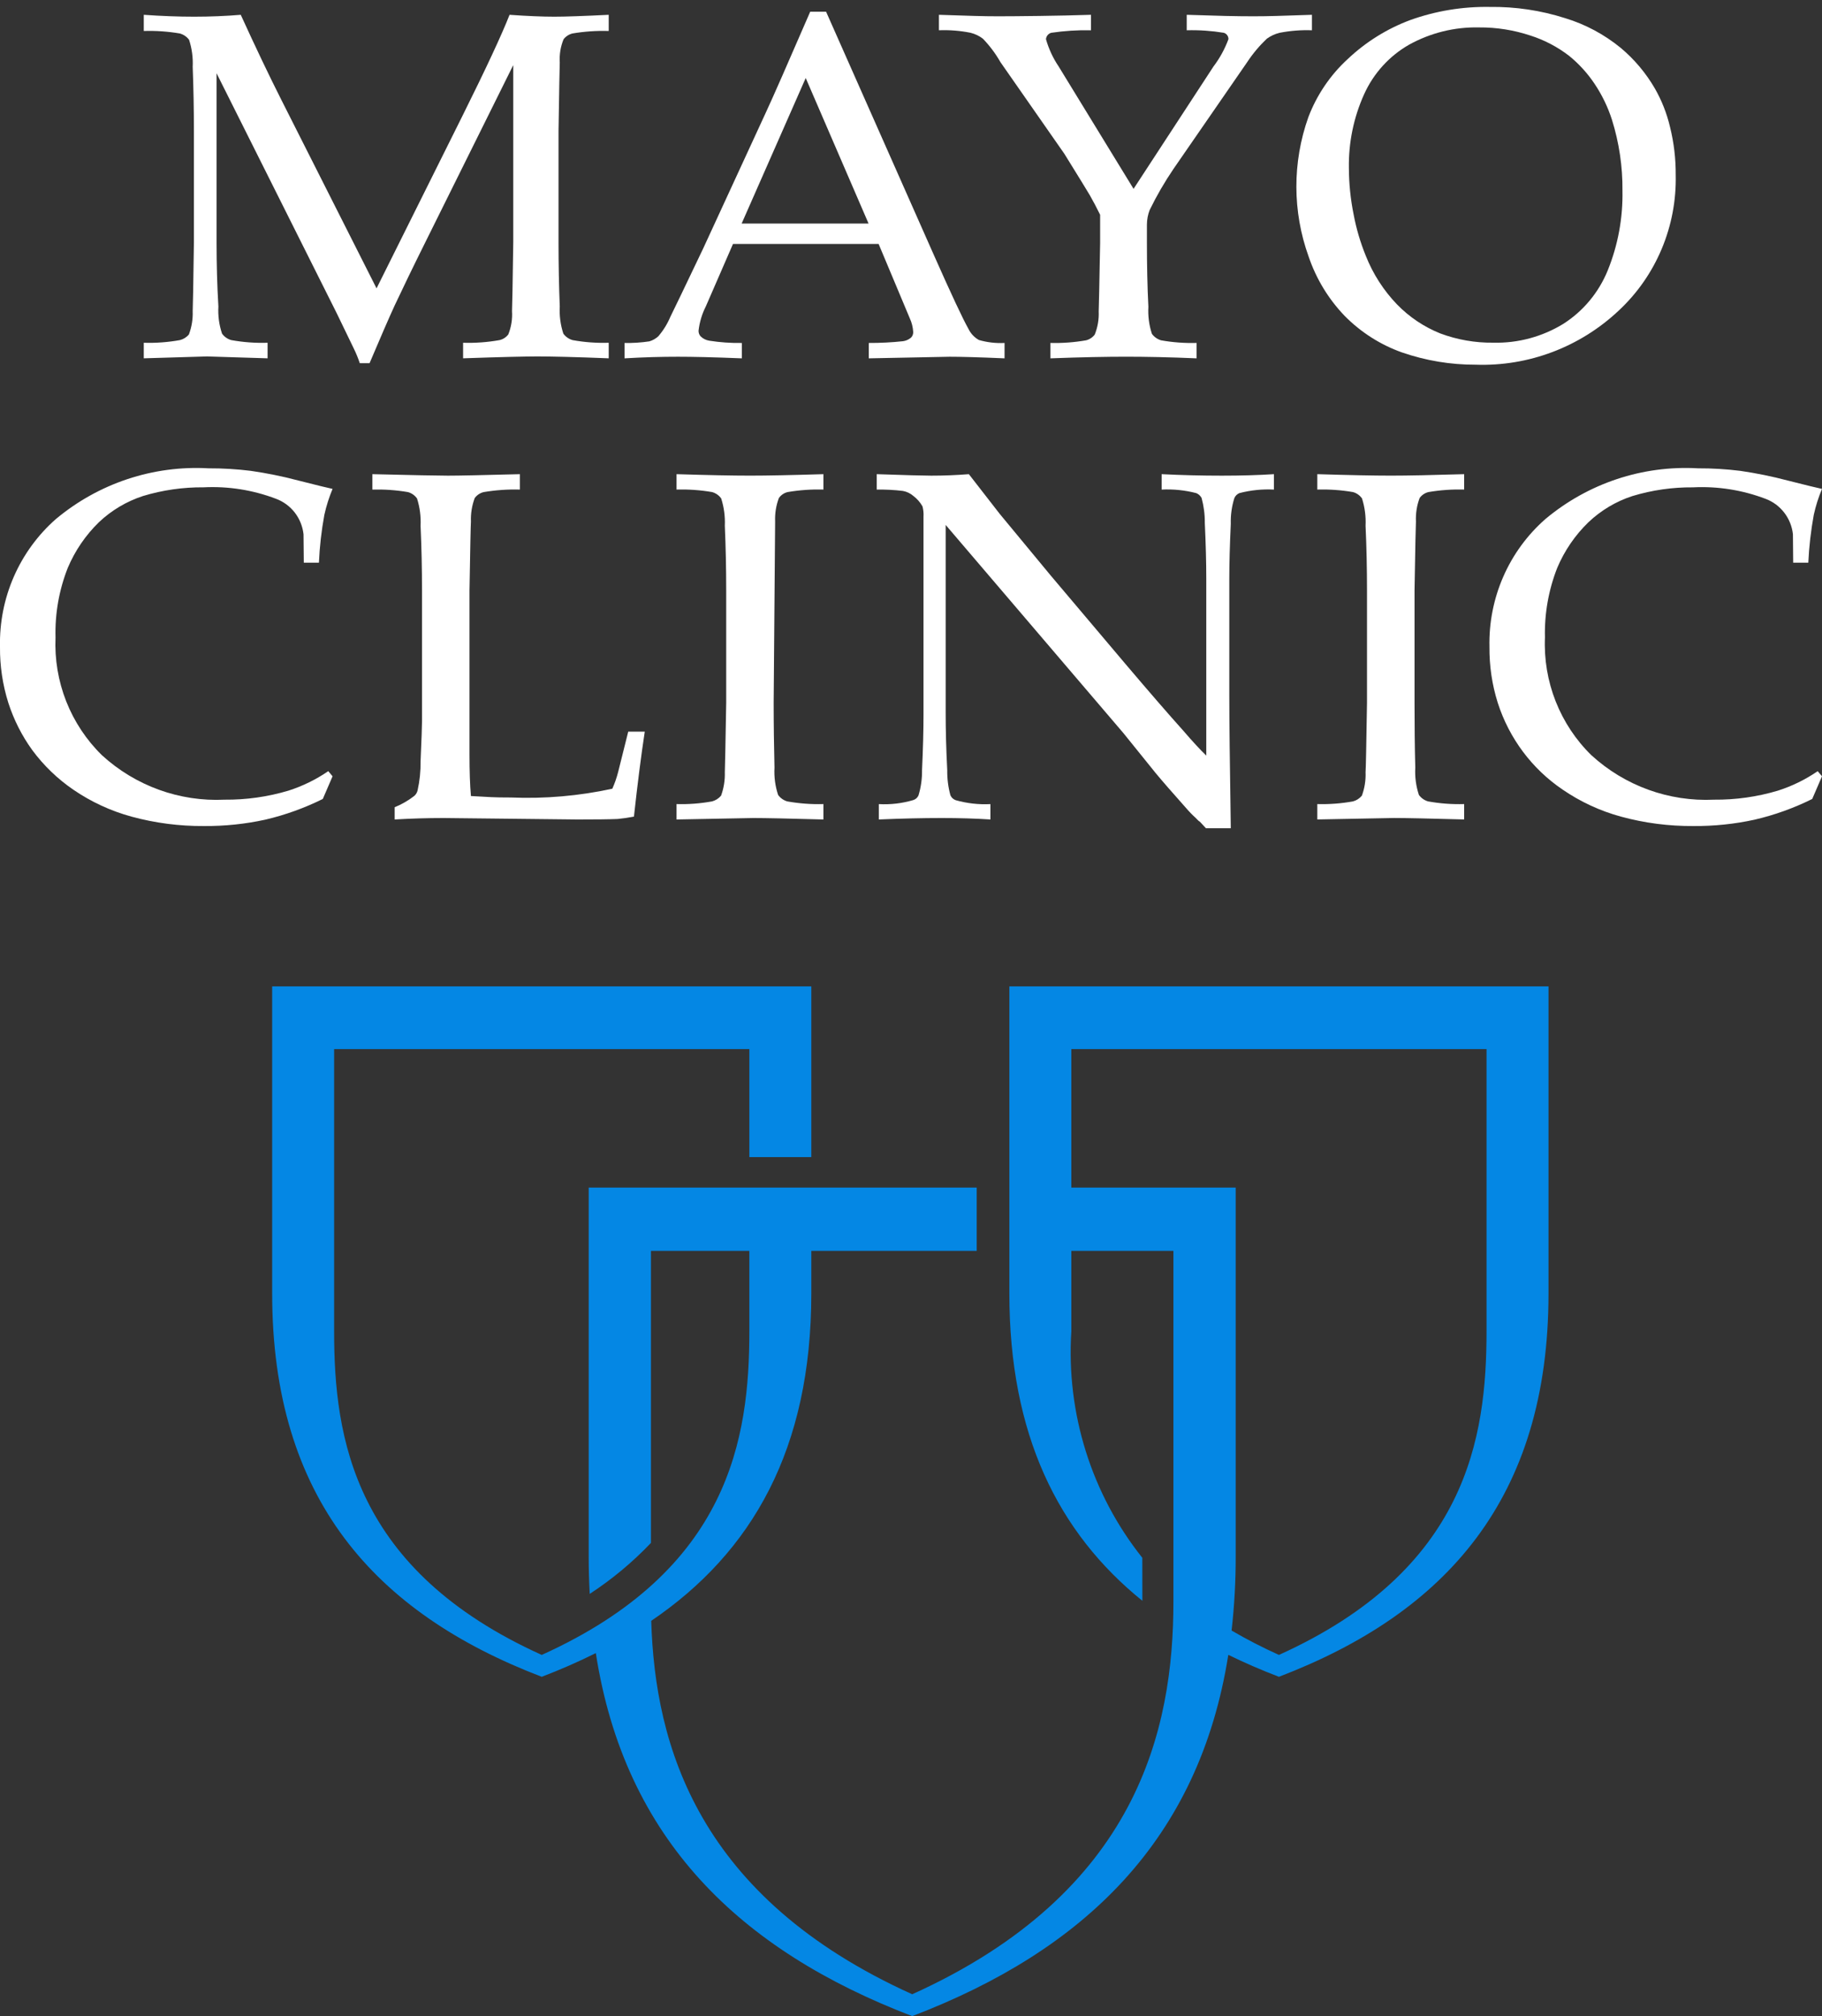 <svg width="66" height="73" viewBox="0 0 66 73" fill="none" xmlns="http://www.w3.org/2000/svg">
<rect x="0" y="0" width="66" height="73" fill="#333333" stroke="none"/>
<g clip-path="url(#clip0_175_3371)">
<path d="M14.296 29.672V29.228C14.549 29.126 14.787 28.989 15.003 28.822C15.065 28.77 15.109 28.698 15.127 28.618C15.204 28.272 15.24 27.917 15.235 27.563C15.269 26.761 15.287 26.284 15.287 26.129V21.382C15.287 20.587 15.269 19.804 15.235 19.04C15.251 18.704 15.208 18.368 15.106 18.048C15.026 17.936 14.91 17.854 14.778 17.818C14.352 17.745 13.92 17.715 13.488 17.727V17.169C14.964 17.205 15.873 17.223 16.226 17.223C16.613 17.223 17.481 17.205 18.832 17.169V17.727C18.392 17.714 17.953 17.745 17.519 17.818C17.39 17.85 17.277 17.925 17.197 18.032C17.095 18.303 17.048 18.593 17.059 18.884C17.05 19.001 17.033 19.832 17.007 21.383V27.312C17.007 27.932 17.024 28.435 17.059 28.823C17.751 28.859 17.827 28.876 18.508 28.876C19.741 28.927 20.975 28.82 22.181 28.558C22.268 28.362 22.339 28.159 22.392 27.951L22.757 26.492H23.356C23.223 27.366 23.092 28.39 22.964 29.567C22.769 29.606 22.572 29.635 22.374 29.654C22.059 29.667 21.573 29.672 20.919 29.672L16.068 29.619C15.488 29.619 14.895 29.637 14.296 29.672Z" fill="white"/>
<path d="M29.827 29.114V29.672C28.542 29.636 27.699 29.619 27.295 29.619L24.507 29.672V29.114C24.938 29.127 25.369 29.094 25.794 29.017C25.921 28.983 26.035 28.911 26.12 28.809C26.219 28.538 26.265 28.249 26.256 27.96C26.262 27.837 26.279 27 26.306 25.452V21.377C26.306 20.582 26.289 19.802 26.256 19.038C26.271 18.702 26.226 18.366 26.124 18.047C26.043 17.934 25.927 17.854 25.794 17.817C25.369 17.744 24.938 17.714 24.507 17.726V17.169C25.654 17.205 26.544 17.222 27.17 17.222C27.772 17.222 28.656 17.205 29.827 17.169V17.726C29.393 17.714 28.959 17.744 28.531 17.817C28.403 17.848 28.291 17.924 28.214 18.032C28.112 18.303 28.066 18.592 28.078 18.882C28.069 18.998 28.055 19.829 28.025 21.377V25.452C28.025 26.255 28.037 27.034 28.055 27.792C28.036 28.128 28.08 28.464 28.186 28.783C28.267 28.896 28.384 28.978 28.517 29.017C28.949 29.094 29.388 29.127 29.827 29.114ZM28.078 18.882C28.069 18.998 28.055 19.829 28.025 21.377V25.452" fill="white"/>
<path d="M31.834 29.672V29.115C32.257 29.139 32.681 29.089 33.087 28.968C33.128 28.954 33.165 28.933 33.197 28.904C33.228 28.875 33.254 28.84 33.271 28.802C33.362 28.503 33.405 28.192 33.4 27.88C33.436 27.103 33.453 26.437 33.453 25.875V18.715C33.461 18.587 33.449 18.458 33.416 18.334C33.332 18.187 33.22 18.059 33.085 17.957C32.977 17.864 32.846 17.801 32.707 17.776C32.392 17.738 32.075 17.722 31.758 17.727V17.169C32.803 17.205 33.464 17.223 33.733 17.223C34.192 17.223 34.641 17.205 35.096 17.169C35.603 17.82 35.976 18.299 36.214 18.607L38.067 20.846L40.771 24.044C41.636 25.063 42.331 25.865 42.856 26.449C43.188 26.835 43.468 27.139 43.696 27.359V20.949C43.696 20.374 43.679 19.7 43.643 18.934C43.646 18.628 43.606 18.323 43.526 18.029C43.483 17.95 43.415 17.889 43.333 17.855C42.924 17.749 42.501 17.706 42.079 17.727V17.169C42.797 17.205 43.521 17.223 44.26 17.223C44.952 17.223 45.58 17.205 46.147 17.169V17.727C45.726 17.705 45.304 17.748 44.895 17.855C44.854 17.872 44.817 17.897 44.785 17.928C44.754 17.96 44.729 17.997 44.712 18.039C44.619 18.338 44.575 18.651 44.584 18.965C44.549 19.733 44.53 20.4 44.53 20.962V25.191C44.53 26.05 44.548 27.649 44.584 29.989H43.684L43.457 29.746C43.422 29.739 43.346 29.645 43.316 29.619C43.193 29.508 43.078 29.39 42.97 29.264C42.469 28.702 42.1 28.278 41.863 27.992L40.693 26.543L34.256 19.007V25.832C34.256 26.414 34.272 27.098 34.313 27.89C34.309 28.196 34.347 28.502 34.428 28.797C34.447 28.838 34.473 28.875 34.506 28.906C34.539 28.936 34.578 28.959 34.621 28.974C35.029 29.089 35.453 29.137 35.877 29.115V29.672C35.345 29.637 34.757 29.619 34.12 29.619C33.418 29.619 32.654 29.637 31.834 29.672Z" fill="white"/>
<path d="M53.037 29.114V29.671C51.754 29.636 50.913 29.618 50.505 29.618L47.718 29.671V29.114C48.151 29.126 48.584 29.094 49.011 29.017C49.137 28.983 49.249 28.911 49.333 28.809C49.432 28.538 49.478 28.249 49.466 27.96C49.477 27.837 49.493 27 49.518 25.452V21.377C49.518 20.581 49.501 19.801 49.466 19.038C49.482 18.702 49.439 18.366 49.337 18.047C49.257 17.934 49.141 17.853 49.009 17.817C48.583 17.744 48.15 17.714 47.718 17.726V17.169C48.867 17.204 49.757 17.222 50.383 17.222C50.985 17.222 51.869 17.204 53.037 17.169V17.726C52.604 17.714 52.171 17.744 51.744 17.817C51.616 17.848 51.503 17.924 51.425 18.031C51.323 18.302 51.278 18.592 51.291 18.882C51.283 18.998 51.266 19.829 51.24 21.377V25.452C51.24 26.255 51.247 27.034 51.267 27.793C51.248 28.128 51.293 28.465 51.398 28.783C51.48 28.896 51.597 28.979 51.731 29.017C52.162 29.095 52.599 29.127 53.037 29.114Z" fill="white"/>
<path d="M66 28.108L65.646 28.929C64.982 29.259 64.282 29.511 63.56 29.679C62.832 29.838 62.088 29.915 61.342 29.909C60.457 29.916 59.574 29.802 58.719 29.569C57.966 29.364 57.253 29.034 56.607 28.592C55.496 27.841 54.668 26.734 54.255 25.449C54.048 24.793 53.947 24.108 53.954 23.419C53.934 22.545 54.106 21.677 54.456 20.878C54.806 20.078 55.327 19.367 55.98 18.794C57.527 17.499 59.501 16.843 61.506 16.957C62.019 16.955 62.532 16.986 63.042 17.049C63.62 17.133 64.193 17.25 64.758 17.399C65.436 17.571 65.847 17.671 66 17.702C65.872 18.006 65.772 18.321 65.702 18.643C65.598 19.215 65.531 19.793 65.504 20.374H64.956L64.947 19.345C64.916 19.06 64.807 18.788 64.632 18.562C64.457 18.335 64.224 18.162 63.957 18.062C63.118 17.743 62.222 17.601 61.327 17.646C60.583 17.639 59.843 17.746 59.13 17.962C58.536 18.155 57.992 18.48 57.537 18.912C57.054 19.38 56.67 19.942 56.408 20.564C56.094 21.364 55.943 22.22 55.964 23.08C55.93 23.871 56.062 24.659 56.352 25.394C56.642 26.129 57.082 26.794 57.645 27.344C58.858 28.454 60.456 29.033 62.091 28.955C62.873 28.962 63.652 28.852 64.403 28.628C64.915 28.465 65.4 28.227 65.844 27.923L66 28.108Z" fill="white"/>
<path d="M12.047 28.108L11.693 28.929C11.029 29.258 10.33 29.51 9.609 29.679C8.88 29.838 8.135 29.915 7.389 29.909C6.503 29.916 5.621 29.802 4.765 29.569C4.013 29.364 3.299 29.034 2.654 28.592C2.085 28.203 1.585 27.721 1.173 27.166C0.794 26.644 0.501 26.064 0.302 25.449C0.095 24.793 -0.007 24.107 -2.04964e-05 23.419C-0.019 22.545 0.152 21.677 0.502 20.878C0.852 20.079 1.372 19.367 2.024 18.794C3.573 17.5 5.547 16.844 7.552 16.957C8.066 16.955 8.579 16.986 9.088 17.049C9.666 17.132 10.239 17.249 10.804 17.398C11.48 17.571 11.895 17.67 12.047 17.702C11.92 18.006 11.82 18.321 11.749 18.643C11.644 19.215 11.578 19.793 11.553 20.373H11.005L10.995 19.345C10.963 19.059 10.854 18.788 10.679 18.561C10.504 18.335 10.27 18.162 10.003 18.062C9.164 17.742 8.269 17.6 7.373 17.645C6.629 17.639 5.889 17.745 5.176 17.961C4.582 18.155 4.037 18.479 3.581 18.911C3.1 19.38 2.716 19.942 2.454 20.564C2.139 21.363 1.988 22.219 2.011 23.08C1.977 23.87 2.109 24.659 2.398 25.394C2.688 26.129 3.129 26.794 3.691 27.344C4.904 28.454 6.503 29.034 8.137 28.955C8.92 28.962 9.699 28.852 10.449 28.628C10.961 28.464 11.447 28.227 11.891 27.922L12.047 28.108Z" fill="white"/>
<path d="M5.208 1.122V0.536C5.843 0.581 6.451 0.604 7.031 0.604C7.62 0.604 8.182 0.581 8.721 0.536C9.256 1.708 9.745 2.732 10.187 3.607L13.64 10.441L16.758 4.183C17.606 2.479 18.173 1.264 18.458 0.536C19.097 0.581 19.639 0.604 20.082 0.604C20.486 0.604 21.141 0.581 22.05 0.536V1.122C21.61 1.109 21.169 1.139 20.735 1.212C20.608 1.244 20.494 1.318 20.414 1.423C20.305 1.689 20.259 1.977 20.277 2.264C20.27 2.381 20.257 3.206 20.232 4.741V8.78C20.232 9.576 20.247 10.35 20.277 11.101C20.259 11.433 20.303 11.766 20.407 12.082C20.49 12.195 20.608 12.277 20.742 12.315C21.173 12.393 21.612 12.425 22.05 12.411V12.974C20.828 12.925 19.967 12.906 19.465 12.906C19.059 12.906 18.164 12.925 16.775 12.974V12.411C17.217 12.425 17.659 12.392 18.095 12.315C18.221 12.286 18.333 12.213 18.412 12.11C18.52 11.841 18.566 11.552 18.547 11.263C18.555 11.139 18.57 10.314 18.592 8.776V2.357L15.452 8.681C14.962 9.665 14.577 10.462 14.296 11.061C14.096 11.496 13.793 12.192 13.387 13.15H13.033C12.972 12.967 12.899 12.789 12.814 12.616L12.194 11.335L7.845 2.653V8.776C7.845 9.571 7.866 10.347 7.911 11.098C7.892 11.431 7.937 11.765 8.043 12.08C8.126 12.195 8.244 12.278 8.379 12.315C8.813 12.393 9.253 12.425 9.693 12.411V12.974L7.497 12.906L5.208 12.974V12.411C5.646 12.425 6.085 12.392 6.516 12.315C6.644 12.283 6.759 12.212 6.843 12.11C6.944 11.84 6.991 11.553 6.98 11.265C6.987 11.143 7.003 10.316 7.024 8.78V4.741C7.024 3.953 7.009 3.18 6.98 2.422C6.997 2.089 6.952 1.757 6.849 1.441C6.766 1.329 6.648 1.249 6.514 1.212C6.083 1.139 5.645 1.109 5.208 1.122Z" fill="white"/>
<path d="M24.563 12.917C25.077 12.917 25.843 12.933 26.872 12.975V12.418C26.475 12.425 26.079 12.397 25.687 12.335C25.571 12.316 25.462 12.261 25.378 12.178C25.329 12.123 25.303 12.051 25.304 11.977C25.339 11.667 25.429 11.367 25.57 11.089L26.552 8.833H31.827L32.955 11.523C33.028 11.68 33.07 11.849 33.08 12.022C33.081 12.06 33.075 12.097 33.061 12.132C33.048 12.167 33.027 12.198 33.001 12.225C32.917 12.296 32.816 12.341 32.708 12.355C32.297 12.399 31.884 12.42 31.471 12.418V12.975L34.401 12.917C34.778 12.917 35.441 12.933 36.389 12.975V12.418C36.075 12.434 35.762 12.398 35.46 12.311C35.297 12.22 35.165 12.081 35.083 11.911C34.874 11.542 34.455 10.646 33.823 9.222L29.924 0.424H29.349C28.533 2.305 28.003 3.514 27.751 4.055L25.471 8.999C24.788 10.43 24.392 11.254 24.284 11.469C24.176 11.725 24.03 11.962 23.85 12.173C23.757 12.26 23.645 12.324 23.523 12.36C23.225 12.405 22.924 12.424 22.623 12.418V12.975C23.326 12.933 23.972 12.917 24.563 12.917ZM29.186 2.825L31.463 8.095H26.865L29.186 2.825Z" fill="white"/>
<path d="M43.958 2.406C44.186 2.106 44.368 1.773 44.499 1.418C44.5 1.366 44.484 1.315 44.453 1.273C44.422 1.231 44.379 1.201 44.329 1.187C43.886 1.115 43.437 1.084 42.988 1.096V0.536C44.111 0.574 44.772 0.59 45.397 0.59C46 0.59 46.331 0.574 47.524 0.536V1.096C47.132 1.082 46.74 1.113 46.355 1.187C46.188 1.227 46.031 1.3 45.891 1.4C45.622 1.655 45.382 1.94 45.178 2.25L42.513 6.109C42.189 6.585 41.899 7.085 41.646 7.603C41.581 7.77 41.547 7.948 41.546 8.128V8.794C41.546 9.587 41.561 10.36 41.599 11.108C41.58 11.44 41.623 11.773 41.727 12.089C41.809 12.201 41.926 12.283 42.058 12.322C42.483 12.398 42.913 12.429 43.344 12.417V12.975C42.357 12.932 41.504 12.916 40.786 12.916C40.096 12.916 39.183 12.932 38.051 12.975V12.417C38.483 12.429 38.916 12.397 39.342 12.322C39.466 12.291 39.577 12.218 39.655 12.116C39.763 11.849 39.812 11.562 39.799 11.274C39.805 11.152 39.823 10.325 39.851 8.794V7.777C39.722 7.515 39.599 7.281 39.48 7.073C39.395 6.927 39.087 6.426 38.556 5.57L36.24 2.25C36.064 1.941 35.85 1.655 35.603 1.4C35.471 1.299 35.319 1.227 35.158 1.187C34.781 1.112 34.396 1.081 34.012 1.096V0.536C35.205 0.574 35.563 0.59 36.164 0.59C36.792 0.59 38.395 0.574 39.52 0.536V1.096C39.039 1.086 38.558 1.117 38.081 1.187C38.03 1.201 37.984 1.231 37.949 1.272C37.915 1.314 37.894 1.365 37.889 1.418C37.989 1.77 38.144 2.103 38.348 2.406L41.062 6.838L43.958 2.406Z" fill="white"/>
<path d="M49.413 3.414C49.756 2.654 50.328 2.024 51.048 1.615C51.823 1.188 52.695 0.973 53.577 0.993C54.209 0.988 54.837 1.088 55.437 1.287C55.942 1.448 56.416 1.696 56.837 2.02C57.195 2.31 57.508 2.654 57.764 3.038C58.032 3.439 58.243 3.875 58.391 4.335C58.651 5.165 58.78 6.032 58.772 6.903C58.791 7.892 58.61 8.874 58.239 9.79C57.915 10.587 57.354 11.263 56.633 11.724C55.869 12.193 54.987 12.43 54.094 12.408C53.44 12.416 52.791 12.303 52.177 12.075C51.586 11.839 51.05 11.48 50.605 11.022C50.117 10.515 49.733 9.916 49.473 9.259C49.278 8.78 49.131 8.282 49.035 7.773C48.922 7.217 48.864 6.65 48.862 6.082C48.847 5.163 49.035 4.251 49.413 3.414ZM47.405 9.294C47.677 10.095 48.121 10.825 48.704 11.433C49.292 12.03 50.005 12.485 50.791 12.763C51.648 13.058 52.547 13.208 53.452 13.205C55.371 13.272 57.238 12.565 58.642 11.241C59.31 10.617 59.839 9.858 60.194 9.011C60.549 8.165 60.722 7.253 60.701 6.334C60.705 5.75 60.636 5.169 60.496 4.603C60.381 4.112 60.196 3.641 59.946 3.204C59.621 2.644 59.202 2.146 58.708 1.733C58.112 1.246 57.43 0.881 56.697 0.658C55.815 0.376 54.895 0.239 53.97 0.251C52.988 0.234 52.011 0.394 51.085 0.726C50.245 1.039 49.475 1.519 48.821 2.137C48.188 2.717 47.698 3.44 47.392 4.247C46.812 5.879 46.816 7.665 47.405 9.294Z" fill="white"/>
<path d="M46.328 35.715H36.563V46.834C36.563 51.935 38.319 55.49 41.381 57.962L41.379 56.405C39.536 54.093 38.619 51.166 38.808 48.203V45.292H42.506V57.989C42.506 62.618 41.221 68.515 33.044 72.209C25.273 68.699 23.725 63.199 23.59 58.688C27.256 56.2 29.389 52.457 29.389 46.834V45.292H35.38V43.001H29.389L27.144 43L21.325 43.001V56.346C21.325 56.812 21.338 57.265 21.362 57.71V57.712C22.17 57.185 22.914 56.566 23.58 55.866V45.292H27.144V48.203C27.144 52.062 26.439 56.843 19.624 59.922C12.808 56.843 12.103 52.062 12.103 48.203V37.986H27.144V41.897H29.389V35.715H9.859V46.834C9.859 54.255 13.573 58.4 19.624 60.714C20.307 60.453 20.96 60.167 21.583 59.856C22.628 66.599 26.799 70.611 33.044 73.001C39.27 70.62 43.434 66.624 44.494 59.919C45.079 60.205 45.69 60.47 46.328 60.714C52.377 58.4 56.093 54.255 56.093 46.834V35.715H46.328ZM53.848 48.203C53.848 52.061 53.143 56.843 46.328 59.922C45.742 59.658 45.169 59.364 44.613 59.039C44.714 58.145 44.764 57.246 44.762 56.346V43.001H38.808V37.986H53.848V48.203Z" fill="#0487E4"/>
</g>
<defs>
<clipPath id="clip0_175_3371">
<rect width="66" height="73" fill="white"/>
</clipPath>
</defs>
</svg>
